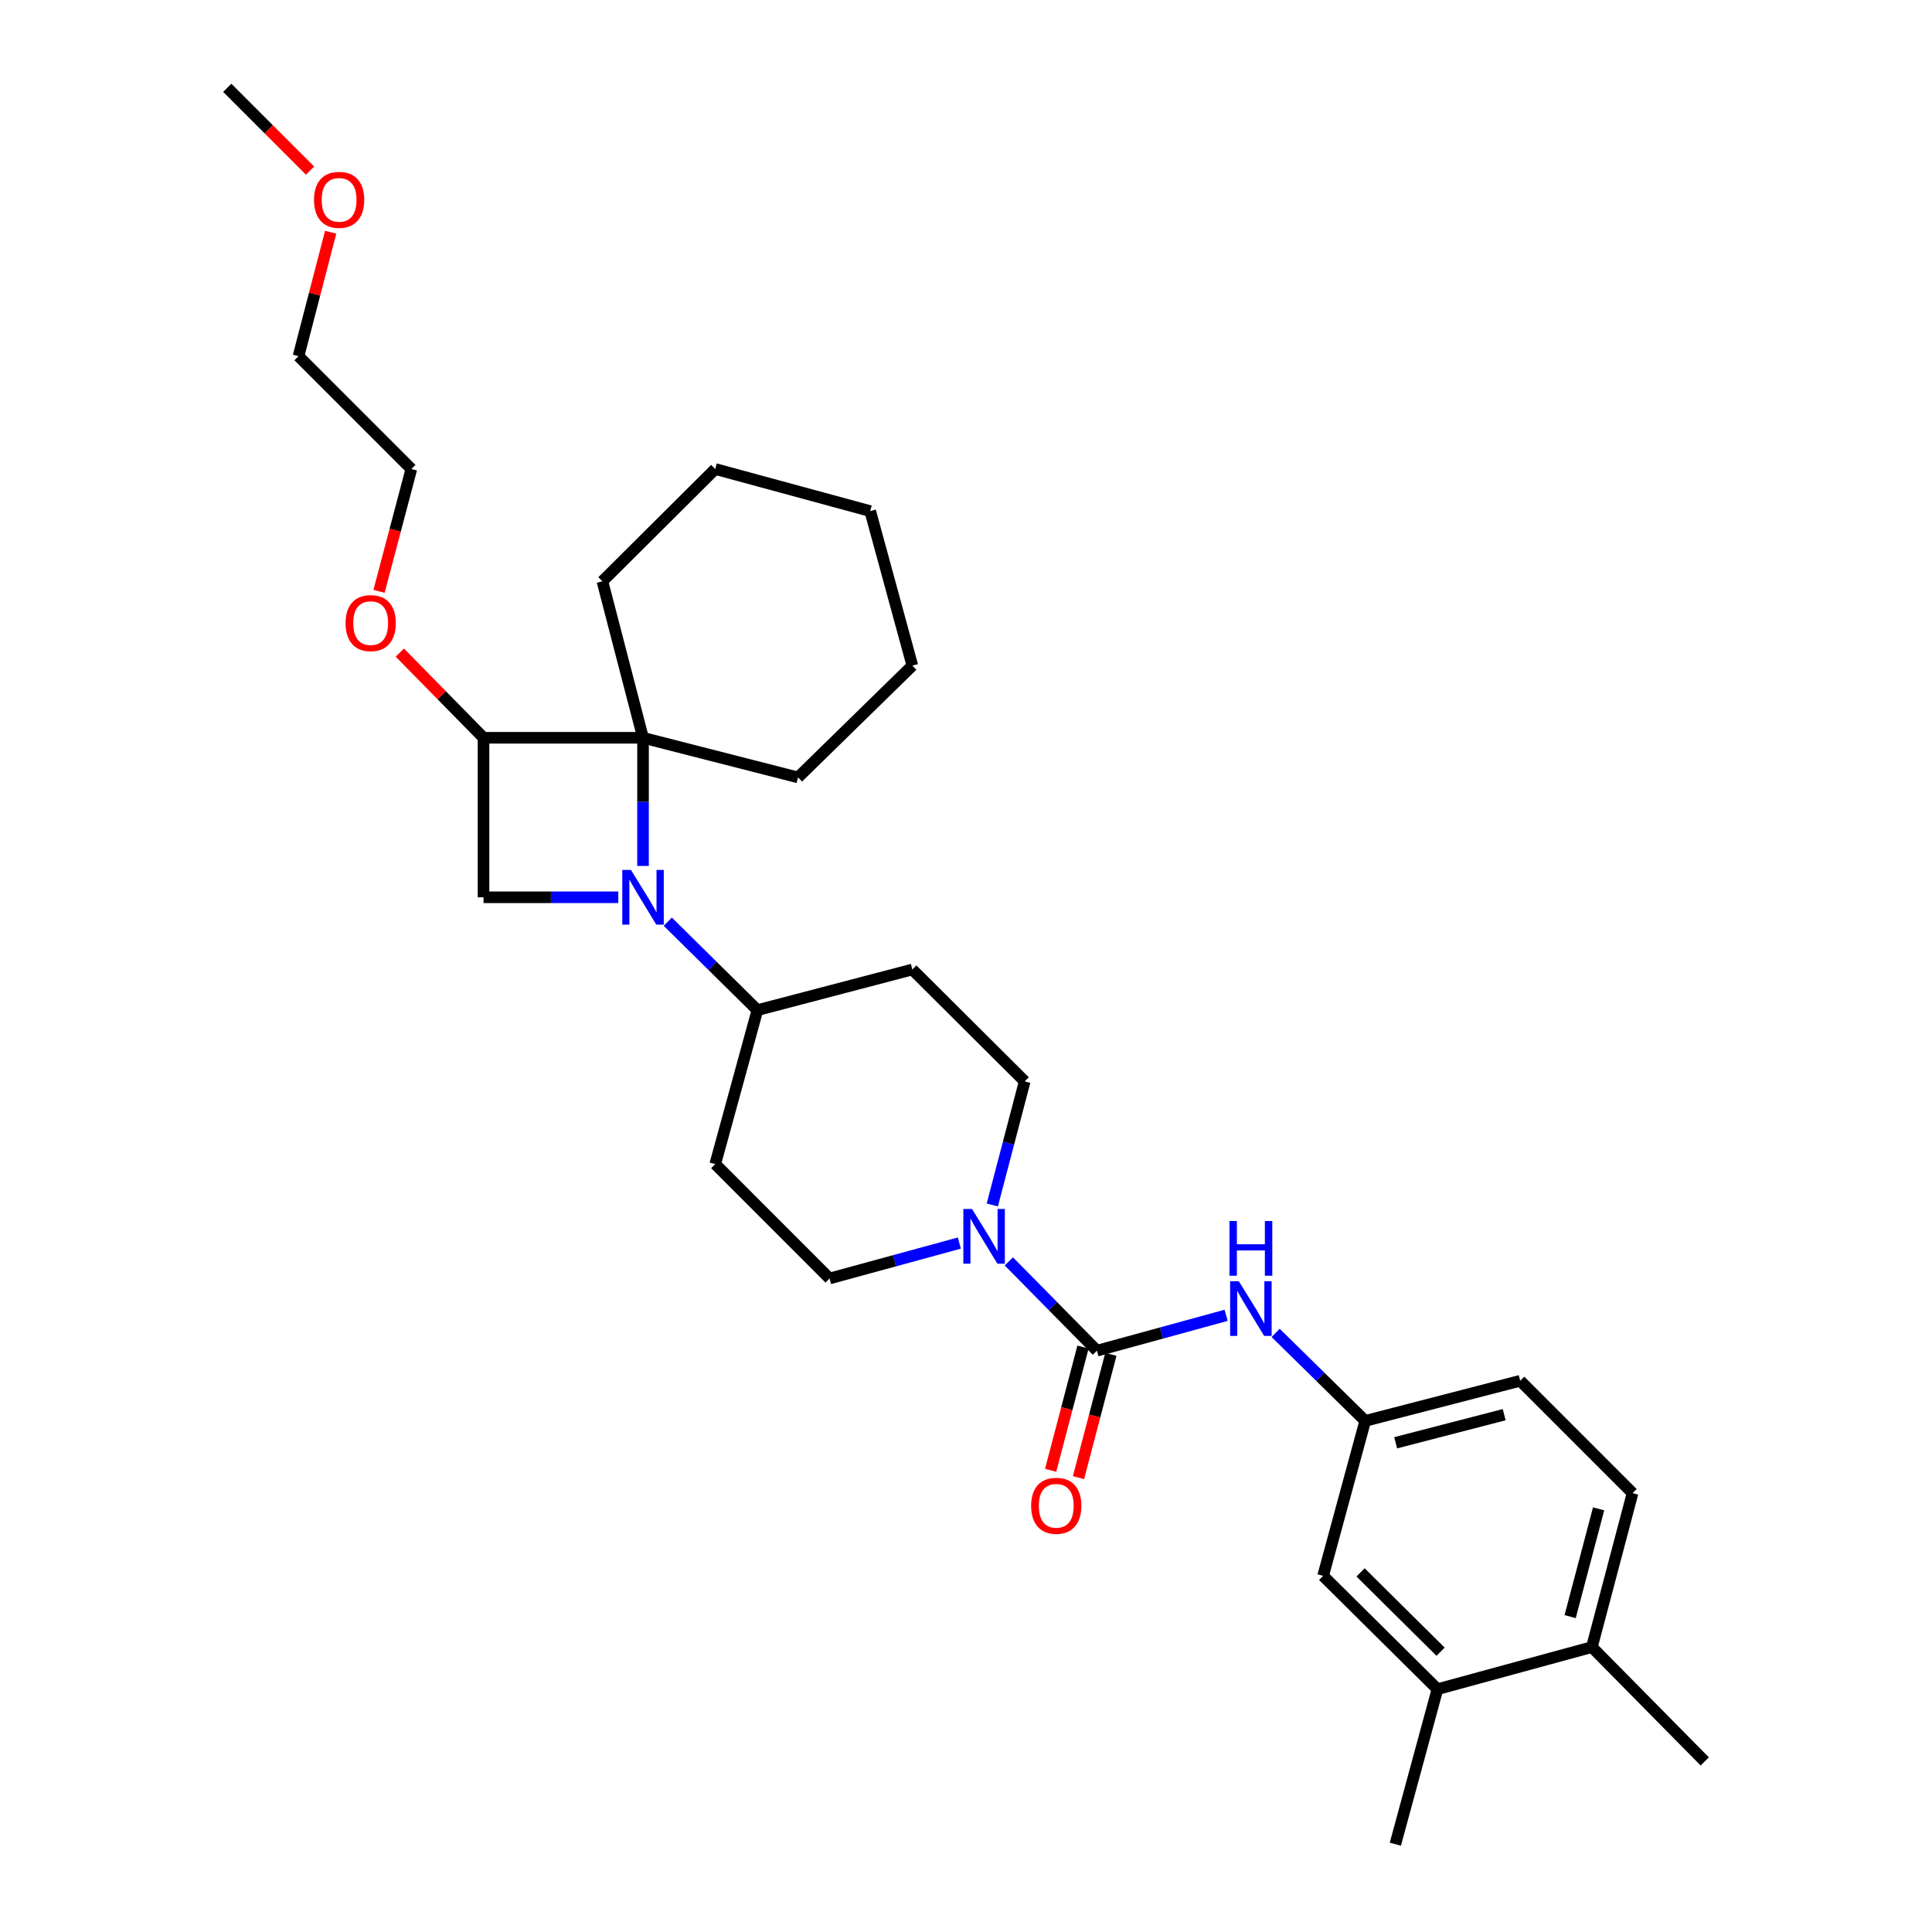 <?xml version='1.0' encoding='iso-8859-1'?>
<svg version='1.1' baseProfile='full'
              xmlns='http://www.w3.org/2000/svg'
                      xmlns:rdkit='http://www.rdkit.org/xml'
                      xmlns:xlink='http://www.w3.org/1999/xlink'
                  xml:space='preserve'
width='1000px' height='1000px' viewBox='0 0 1000 1000'>
<!-- END OF HEADER -->
<rect style='opacity:1.0;fill:#FFFFFF;stroke:none' width='1000' height='1000' x='0' y='0'> </rect>
<path class='bond-0' d='M 332.829,448.209 L 332.829,415.042' style='fill:none;fill-rule:evenodd;stroke:#0000FF;stroke-width:6px;stroke-linecap:butt;stroke-linejoin:miter;stroke-opacity:1' />
<path class='bond-0' d='M 332.829,415.042 L 332.829,381.875' style='fill:none;fill-rule:evenodd;stroke:#000000;stroke-width:6px;stroke-linecap:butt;stroke-linejoin:miter;stroke-opacity:1' />
<path class='bond-3' d='M 320.025,464.433 L 285.148,464.433' style='fill:none;fill-rule:evenodd;stroke:#0000FF;stroke-width:6px;stroke-linecap:butt;stroke-linejoin:miter;stroke-opacity:1' />
<path class='bond-3' d='M 285.148,464.433 L 250.271,464.433' style='fill:none;fill-rule:evenodd;stroke:#000000;stroke-width:6px;stroke-linecap:butt;stroke-linejoin:miter;stroke-opacity:1' />
<path class='bond-6' d='M 345.648,477.08 L 368.84,499.961' style='fill:none;fill-rule:evenodd;stroke:#0000FF;stroke-width:6px;stroke-linecap:butt;stroke-linejoin:miter;stroke-opacity:1' />
<path class='bond-6' d='M 368.84,499.961 L 392.033,522.841' style='fill:none;fill-rule:evenodd;stroke:#000000;stroke-width:6px;stroke-linecap:butt;stroke-linejoin:miter;stroke-opacity:1' />
<path class='bond-19' d='M 332.829,381.875 L 311.803,300.883' style='fill:none;fill-rule:evenodd;stroke:#000000;stroke-width:6px;stroke-linecap:butt;stroke-linejoin:miter;stroke-opacity:1' />
<path class='bond-20' d='M 332.829,381.875 L 413.051,402.389' style='fill:none;fill-rule:evenodd;stroke:#000000;stroke-width:6px;stroke-linecap:butt;stroke-linejoin:miter;stroke-opacity:1' />
<path class='bond-30' d='M 332.829,381.875 L 250.271,381.875' style='fill:none;fill-rule:evenodd;stroke:#000000;stroke-width:6px;stroke-linecap:butt;stroke-linejoin:miter;stroke-opacity:1' />
<path class='bond-1' d='M 567.77,699.117 L 544.975,676.012' style='fill:none;fill-rule:evenodd;stroke:#000000;stroke-width:6px;stroke-linecap:butt;stroke-linejoin:miter;stroke-opacity:1' />
<path class='bond-1' d='M 544.975,676.012 L 522.181,652.907' style='fill:none;fill-rule:evenodd;stroke:#0000FF;stroke-width:6px;stroke-linecap:butt;stroke-linejoin:miter;stroke-opacity:1' />
<path class='bond-5' d='M 567.77,699.117 L 601.209,689.963' style='fill:none;fill-rule:evenodd;stroke:#000000;stroke-width:6px;stroke-linecap:butt;stroke-linejoin:miter;stroke-opacity:1' />
<path class='bond-5' d='M 601.209,689.963 L 634.647,680.809' style='fill:none;fill-rule:evenodd;stroke:#0000FF;stroke-width:6px;stroke-linecap:butt;stroke-linejoin:miter;stroke-opacity:1' />
<path class='bond-12' d='M 560.558,697.224 L 552.183,729.126' style='fill:none;fill-rule:evenodd;stroke:#000000;stroke-width:6px;stroke-linecap:butt;stroke-linejoin:miter;stroke-opacity:1' />
<path class='bond-12' d='M 552.183,729.126 L 543.809,761.028' style='fill:none;fill-rule:evenodd;stroke:#FF0000;stroke-width:6px;stroke-linecap:butt;stroke-linejoin:miter;stroke-opacity:1' />
<path class='bond-12' d='M 574.982,701.01 L 566.607,732.912' style='fill:none;fill-rule:evenodd;stroke:#000000;stroke-width:6px;stroke-linecap:butt;stroke-linejoin:miter;stroke-opacity:1' />
<path class='bond-12' d='M 566.607,732.912 L 558.233,764.814' style='fill:none;fill-rule:evenodd;stroke:#FF0000;stroke-width:6px;stroke-linecap:butt;stroke-linejoin:miter;stroke-opacity:1' />
<path class='bond-2' d='M 496.549,643.41 L 462.969,652.573' style='fill:none;fill-rule:evenodd;stroke:#0000FF;stroke-width:6px;stroke-linecap:butt;stroke-linejoin:miter;stroke-opacity:1' />
<path class='bond-2' d='M 462.969,652.573 L 429.389,661.736' style='fill:none;fill-rule:evenodd;stroke:#000000;stroke-width:6px;stroke-linecap:butt;stroke-linejoin:miter;stroke-opacity:1' />
<path class='bond-31' d='M 513.616,623.681 L 521.998,591.699' style='fill:none;fill-rule:evenodd;stroke:#0000FF;stroke-width:6px;stroke-linecap:butt;stroke-linejoin:miter;stroke-opacity:1' />
<path class='bond-31' d='M 521.998,591.699 L 530.38,559.717' style='fill:none;fill-rule:evenodd;stroke:#000000;stroke-width:6px;stroke-linecap:butt;stroke-linejoin:miter;stroke-opacity:1' />
<path class='bond-4' d='M 250.271,464.433 L 250.271,381.875' style='fill:none;fill-rule:evenodd;stroke:#000000;stroke-width:6px;stroke-linecap:butt;stroke-linejoin:miter;stroke-opacity:1' />
<path class='bond-17' d='M 250.271,381.875 L 228.609,359.832' style='fill:none;fill-rule:evenodd;stroke:#000000;stroke-width:6px;stroke-linecap:butt;stroke-linejoin:miter;stroke-opacity:1' />
<path class='bond-17' d='M 228.609,359.832 L 206.947,337.789' style='fill:none;fill-rule:evenodd;stroke:#FF0000;stroke-width:6px;stroke-linecap:butt;stroke-linejoin:miter;stroke-opacity:1' />
<path class='bond-13' d='M 660.267,689.895 L 683.449,712.674' style='fill:none;fill-rule:evenodd;stroke:#0000FF;stroke-width:6px;stroke-linecap:butt;stroke-linejoin:miter;stroke-opacity:1' />
<path class='bond-13' d='M 683.449,712.674 L 706.631,735.454' style='fill:none;fill-rule:evenodd;stroke:#000000;stroke-width:6px;stroke-linecap:butt;stroke-linejoin:miter;stroke-opacity:1' />
<path class='bond-8' d='M 392.033,522.841 L 472.229,501.814' style='fill:none;fill-rule:evenodd;stroke:#000000;stroke-width:6px;stroke-linecap:butt;stroke-linejoin:miter;stroke-opacity:1' />
<path class='bond-9' d='M 392.033,522.841 L 370.21,602.524' style='fill:none;fill-rule:evenodd;stroke:#000000;stroke-width:6px;stroke-linecap:butt;stroke-linejoin:miter;stroke-opacity:1' />
<path class='bond-7' d='M 744.02,874.315 L 684.842,815.651' style='fill:none;fill-rule:evenodd;stroke:#000000;stroke-width:6px;stroke-linecap:butt;stroke-linejoin:miter;stroke-opacity:1' />
<path class='bond-7' d='M 745.642,854.925 L 704.218,813.86' style='fill:none;fill-rule:evenodd;stroke:#000000;stroke-width:6px;stroke-linecap:butt;stroke-linejoin:miter;stroke-opacity:1' />
<path class='bond-22' d='M 744.02,874.315 L 722.231,954.545' style='fill:none;fill-rule:evenodd;stroke:#000000;stroke-width:6px;stroke-linecap:butt;stroke-linejoin:miter;stroke-opacity:1' />
<path class='bond-33' d='M 744.02,874.315 L 823.96,852.526' style='fill:none;fill-rule:evenodd;stroke:#000000;stroke-width:6px;stroke-linecap:butt;stroke-linejoin:miter;stroke-opacity:1' />
<path class='bond-11' d='M 472.229,501.814 L 530.38,559.717' style='fill:none;fill-rule:evenodd;stroke:#000000;stroke-width:6px;stroke-linecap:butt;stroke-linejoin:miter;stroke-opacity:1' />
<path class='bond-10' d='M 370.21,602.524 L 429.389,661.736' style='fill:none;fill-rule:evenodd;stroke:#000000;stroke-width:6px;stroke-linecap:butt;stroke-linejoin:miter;stroke-opacity:1' />
<path class='bond-14' d='M 706.631,735.454 L 684.842,815.651' style='fill:none;fill-rule:evenodd;stroke:#000000;stroke-width:6px;stroke-linecap:butt;stroke-linejoin:miter;stroke-opacity:1' />
<path class='bond-18' d='M 706.631,735.454 L 786.861,714.684' style='fill:none;fill-rule:evenodd;stroke:#000000;stroke-width:6px;stroke-linecap:butt;stroke-linejoin:miter;stroke-opacity:1' />
<path class='bond-18' d='M 722.403,746.775 L 778.564,732.236' style='fill:none;fill-rule:evenodd;stroke:#000000;stroke-width:6px;stroke-linecap:butt;stroke-linejoin:miter;stroke-opacity:1' />
<path class='bond-15' d='M 823.96,852.526 L 845.012,772.843' style='fill:none;fill-rule:evenodd;stroke:#000000;stroke-width:6px;stroke-linecap:butt;stroke-linejoin:miter;stroke-opacity:1' />
<path class='bond-15' d='M 812.7,836.765 L 827.436,780.987' style='fill:none;fill-rule:evenodd;stroke:#000000;stroke-width:6px;stroke-linecap:butt;stroke-linejoin:miter;stroke-opacity:1' />
<path class='bond-23' d='M 823.96,852.526 L 882.368,911.705' style='fill:none;fill-rule:evenodd;stroke:#000000;stroke-width:6px;stroke-linecap:butt;stroke-linejoin:miter;stroke-opacity:1' />
<path class='bond-16' d='M 845.012,772.843 L 786.861,714.684' style='fill:none;fill-rule:evenodd;stroke:#000000;stroke-width:6px;stroke-linecap:butt;stroke-linejoin:miter;stroke-opacity:1' />
<path class='bond-24' d='M 196.191,306.06 L 204.553,274.408' style='fill:none;fill-rule:evenodd;stroke:#FF0000;stroke-width:6px;stroke-linecap:butt;stroke-linejoin:miter;stroke-opacity:1' />
<path class='bond-24' d='M 204.553,274.408 L 212.915,242.757' style='fill:none;fill-rule:evenodd;stroke:#000000;stroke-width:6px;stroke-linecap:butt;stroke-linejoin:miter;stroke-opacity:1' />
<path class='bond-28' d='M 311.803,300.883 L 370.21,242.757' style='fill:none;fill-rule:evenodd;stroke:#000000;stroke-width:6px;stroke-linecap:butt;stroke-linejoin:miter;stroke-opacity:1' />
<path class='bond-27' d='M 413.051,402.389 L 472.229,344.519' style='fill:none;fill-rule:evenodd;stroke:#000000;stroke-width:6px;stroke-linecap:butt;stroke-linejoin:miter;stroke-opacity:1' />
<path class='bond-21' d='M 171.153,120.209 L 162.83,152.279' style='fill:none;fill-rule:evenodd;stroke:#FF0000;stroke-width:6px;stroke-linecap:butt;stroke-linejoin:miter;stroke-opacity:1' />
<path class='bond-21' d='M 162.83,152.279 L 154.507,184.349' style='fill:none;fill-rule:evenodd;stroke:#000000;stroke-width:6px;stroke-linecap:butt;stroke-linejoin:miter;stroke-opacity:1' />
<path class='bond-26' d='M 160.479,88.308 L 139.055,66.881' style='fill:none;fill-rule:evenodd;stroke:#FF0000;stroke-width:6px;stroke-linecap:butt;stroke-linejoin:miter;stroke-opacity:1' />
<path class='bond-26' d='M 139.055,66.881 L 117.632,45.455' style='fill:none;fill-rule:evenodd;stroke:#000000;stroke-width:6px;stroke-linecap:butt;stroke-linejoin:miter;stroke-opacity:1' />
<path class='bond-25' d='M 212.915,242.757 L 154.507,184.349' style='fill:none;fill-rule:evenodd;stroke:#000000;stroke-width:6px;stroke-linecap:butt;stroke-linejoin:miter;stroke-opacity:1' />
<path class='bond-29' d='M 472.229,344.519 L 450.415,264.546' style='fill:none;fill-rule:evenodd;stroke:#000000;stroke-width:6px;stroke-linecap:butt;stroke-linejoin:miter;stroke-opacity:1' />
<path class='bond-32' d='M 370.21,242.757 L 450.415,264.546' style='fill:none;fill-rule:evenodd;stroke:#000000;stroke-width:6px;stroke-linecap:butt;stroke-linejoin:miter;stroke-opacity:1' />
<path  class='atom-0' d='M 326.569 450.273
L 335.849 465.273
Q 336.769 466.753, 338.249 469.433
Q 339.729 472.113, 339.809 472.273
L 339.809 450.273
L 343.569 450.273
L 343.569 478.593
L 339.689 478.593
L 329.729 462.193
Q 328.569 460.273, 327.329 458.073
Q 326.129 455.873, 325.769 455.193
L 325.769 478.593
L 322.089 478.593
L 322.089 450.273
L 326.569 450.273
' fill='#0000FF'/>
<path  class='atom-3' d='M 503.102 625.754
L 512.382 640.754
Q 513.302 642.234, 514.782 644.914
Q 516.262 647.594, 516.342 647.754
L 516.342 625.754
L 520.102 625.754
L 520.102 654.074
L 516.222 654.074
L 506.262 637.674
Q 505.102 635.754, 503.862 633.554
Q 502.662 631.354, 502.302 630.674
L 502.302 654.074
L 498.622 654.074
L 498.622 625.754
L 503.102 625.754
' fill='#0000FF'/>
<path  class='atom-6' d='M 641.193 663.143
L 650.473 678.143
Q 651.393 679.623, 652.873 682.303
Q 654.353 684.983, 654.433 685.143
L 654.433 663.143
L 658.193 663.143
L 658.193 691.463
L 654.313 691.463
L 644.353 675.063
Q 643.193 673.143, 641.953 670.943
Q 640.753 668.743, 640.393 668.063
L 640.393 691.463
L 636.713 691.463
L 636.713 663.143
L 641.193 663.143
' fill='#0000FF'/>
<path  class='atom-6' d='M 636.373 631.991
L 640.213 631.991
L 640.213 644.031
L 654.693 644.031
L 654.693 631.991
L 658.533 631.991
L 658.533 660.311
L 654.693 660.311
L 654.693 647.231
L 640.213 647.231
L 640.213 660.311
L 636.373 660.311
L 636.373 631.991
' fill='#0000FF'/>
<path  class='atom-13' d='M 533.718 779.394
Q 533.718 772.594, 537.078 768.794
Q 540.438 764.994, 546.718 764.994
Q 552.998 764.994, 556.358 768.794
Q 559.718 772.594, 559.718 779.394
Q 559.718 786.274, 556.318 790.194
Q 552.918 794.074, 546.718 794.074
Q 540.478 794.074, 537.078 790.194
Q 533.718 786.314, 533.718 779.394
M 546.718 790.874
Q 551.038 790.874, 553.358 787.994
Q 555.718 785.074, 555.718 779.394
Q 555.718 773.834, 553.358 771.034
Q 551.038 768.194, 546.718 768.194
Q 542.398 768.194, 540.038 770.994
Q 537.718 773.794, 537.718 779.394
Q 537.718 785.114, 540.038 787.994
Q 542.398 790.874, 546.718 790.874
' fill='#FF0000'/>
<path  class='atom-18' d='M 178.863 322.52
Q 178.863 315.72, 182.223 311.92
Q 185.583 308.12, 191.863 308.12
Q 198.143 308.12, 201.503 311.92
Q 204.863 315.72, 204.863 322.52
Q 204.863 329.4, 201.463 333.32
Q 198.063 337.2, 191.863 337.2
Q 185.623 337.2, 182.223 333.32
Q 178.863 329.44, 178.863 322.52
M 191.863 334
Q 196.183 334, 198.503 331.12
Q 200.863 328.2, 200.863 322.52
Q 200.863 316.96, 198.503 314.16
Q 196.183 311.32, 191.863 311.32
Q 187.543 311.32, 185.183 314.12
Q 182.863 316.92, 182.863 322.52
Q 182.863 328.24, 185.183 331.12
Q 187.543 334, 191.863 334
' fill='#FF0000'/>
<path  class='atom-22' d='M 162.526 103.437
Q 162.526 96.637, 165.886 92.837
Q 169.246 89.037, 175.526 89.037
Q 181.806 89.037, 185.166 92.837
Q 188.526 96.637, 188.526 103.437
Q 188.526 110.317, 185.126 114.237
Q 181.726 118.117, 175.526 118.117
Q 169.286 118.117, 165.886 114.237
Q 162.526 110.357, 162.526 103.437
M 175.526 114.917
Q 179.846 114.917, 182.166 112.037
Q 184.526 109.117, 184.526 103.437
Q 184.526 97.877, 182.166 95.077
Q 179.846 92.237, 175.526 92.237
Q 171.206 92.237, 168.846 95.037
Q 166.526 97.837, 166.526 103.437
Q 166.526 109.157, 168.846 112.037
Q 171.206 114.917, 175.526 114.917
' fill='#FF0000'/>
</svg>

